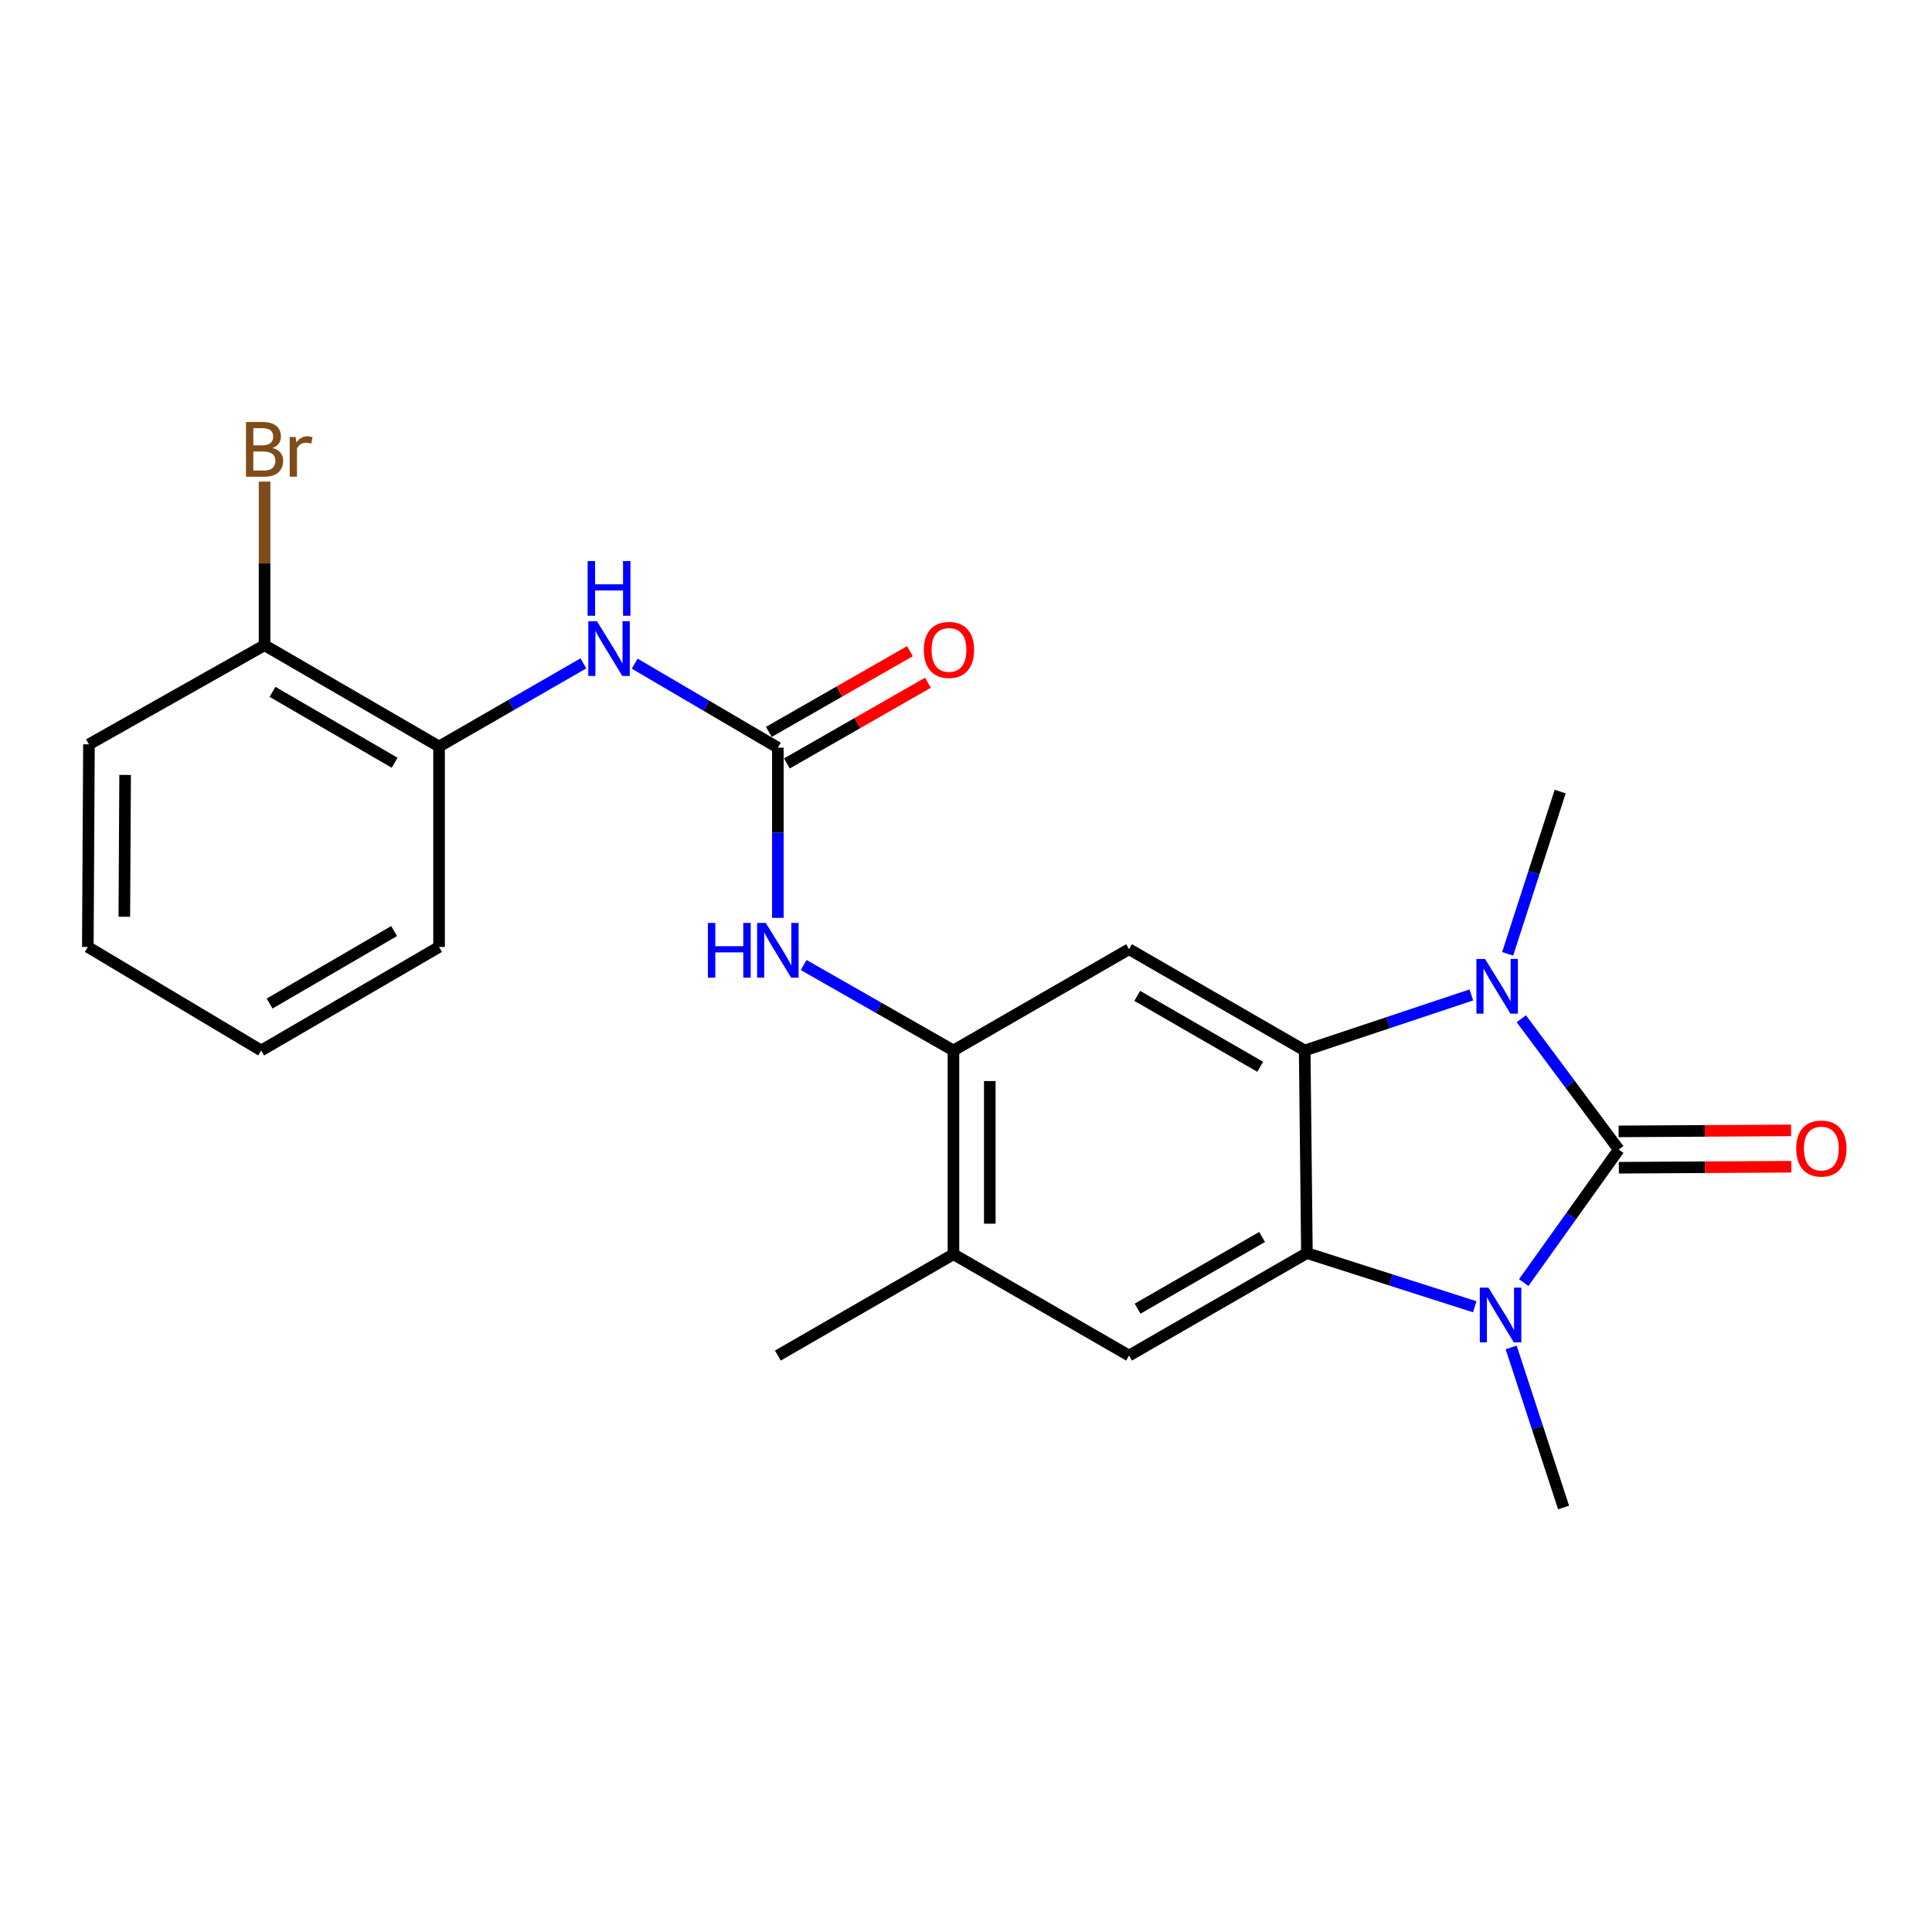 <?xml version='1.0' encoding='iso-8859-1'?>
<svg version='1.1' baseProfile='full'
              xmlns='http://www.w3.org/2000/svg'
                      xmlns:rdkit='http://www.rdkit.org/xml'
                      xmlns:xlink='http://www.w3.org/1999/xlink'
                  xml:space='preserve'
width='1000px' height='1000px' viewBox='0 0 1000 1000'>
<!-- END OF HEADER -->
<rect style='opacity:1.0;fill:#FFFFFF;stroke:none' width='1000' height='1000' x='0' y='0'> </rect>
<path class='bond-0' d='M 837.862,595.011 L 812.645,561.158' style='fill:none;fill-rule:evenodd;stroke:#000000;stroke-width:6px;stroke-linecap:butt;stroke-linejoin:miter;stroke-opacity:1' />
<path class='bond-0' d='M 812.645,561.158 L 787.429,527.305' style='fill:none;fill-rule:evenodd;stroke:#0000FF;stroke-width:6px;stroke-linecap:butt;stroke-linejoin:miter;stroke-opacity:1' />
<path class='bond-1' d='M 837.862,595.011 L 813.271,629.435' style='fill:none;fill-rule:evenodd;stroke:#000000;stroke-width:6px;stroke-linecap:butt;stroke-linejoin:miter;stroke-opacity:1' />
<path class='bond-1' d='M 813.271,629.435 L 788.681,663.859' style='fill:none;fill-rule:evenodd;stroke:#0000FF;stroke-width:6px;stroke-linecap:butt;stroke-linejoin:miter;stroke-opacity:1' />
<path class='bond-11' d='M 837.916,604.416 L 882.539,604.158' style='fill:none;fill-rule:evenodd;stroke:#000000;stroke-width:6px;stroke-linecap:butt;stroke-linejoin:miter;stroke-opacity:1' />
<path class='bond-11' d='M 882.539,604.158 L 927.162,603.9' style='fill:none;fill-rule:evenodd;stroke:#FF0000;stroke-width:6px;stroke-linecap:butt;stroke-linejoin:miter;stroke-opacity:1' />
<path class='bond-11' d='M 837.807,585.606 L 882.43,585.348' style='fill:none;fill-rule:evenodd;stroke:#000000;stroke-width:6px;stroke-linecap:butt;stroke-linejoin:miter;stroke-opacity:1' />
<path class='bond-11' d='M 882.43,585.348 L 927.053,585.09' style='fill:none;fill-rule:evenodd;stroke:#FF0000;stroke-width:6px;stroke-linecap:butt;stroke-linejoin:miter;stroke-opacity:1' />
<path class='bond-2' d='M 761.555,514.968 L 718.432,529.35' style='fill:none;fill-rule:evenodd;stroke:#0000FF;stroke-width:6px;stroke-linecap:butt;stroke-linejoin:miter;stroke-opacity:1' />
<path class='bond-2' d='M 718.432,529.35 L 675.309,543.732' style='fill:none;fill-rule:evenodd;stroke:#000000;stroke-width:6px;stroke-linecap:butt;stroke-linejoin:miter;stroke-opacity:1' />
<path class='bond-16' d='M 780.36,493.702 L 793.953,451.705' style='fill:none;fill-rule:evenodd;stroke:#0000FF;stroke-width:6px;stroke-linecap:butt;stroke-linejoin:miter;stroke-opacity:1' />
<path class='bond-16' d='M 793.953,451.705 L 807.546,409.708' style='fill:none;fill-rule:evenodd;stroke:#000000;stroke-width:6px;stroke-linecap:butt;stroke-linejoin:miter;stroke-opacity:1' />
<path class='bond-3' d='M 763.315,676.375 L 719.887,662.487' style='fill:none;fill-rule:evenodd;stroke:#0000FF;stroke-width:6px;stroke-linecap:butt;stroke-linejoin:miter;stroke-opacity:1' />
<path class='bond-3' d='M 719.887,662.487 L 676.458,648.6' style='fill:none;fill-rule:evenodd;stroke:#000000;stroke-width:6px;stroke-linecap:butt;stroke-linejoin:miter;stroke-opacity:1' />
<path class='bond-15' d='M 782.181,697.431 L 795.746,738.857' style='fill:none;fill-rule:evenodd;stroke:#0000FF;stroke-width:6px;stroke-linecap:butt;stroke-linejoin:miter;stroke-opacity:1' />
<path class='bond-15' d='M 795.746,738.857 L 809.312,780.283' style='fill:none;fill-rule:evenodd;stroke:#000000;stroke-width:6px;stroke-linecap:butt;stroke-linejoin:miter;stroke-opacity:1' />
<path class='bond-4' d='M 675.309,543.732 L 584.392,491.303' style='fill:none;fill-rule:evenodd;stroke:#000000;stroke-width:6px;stroke-linecap:butt;stroke-linejoin:miter;stroke-opacity:1' />
<path class='bond-4' d='M 652.274,552.163 L 588.633,515.463' style='fill:none;fill-rule:evenodd;stroke:#000000;stroke-width:6px;stroke-linecap:butt;stroke-linejoin:miter;stroke-opacity:1' />
<path class='bond-23' d='M 675.309,543.732 L 676.458,648.6' style='fill:none;fill-rule:evenodd;stroke:#000000;stroke-width:6px;stroke-linecap:butt;stroke-linejoin:miter;stroke-opacity:1' />
<path class='bond-7' d='M 676.458,648.6 L 584.392,701.634' style='fill:none;fill-rule:evenodd;stroke:#000000;stroke-width:6px;stroke-linecap:butt;stroke-linejoin:miter;stroke-opacity:1' />
<path class='bond-7' d='M 653.259,640.256 L 588.813,677.38' style='fill:none;fill-rule:evenodd;stroke:#000000;stroke-width:6px;stroke-linecap:butt;stroke-linejoin:miter;stroke-opacity:1' />
<path class='bond-6' d='M 584.392,491.303 L 493.507,543.732' style='fill:none;fill-rule:evenodd;stroke:#000000;stroke-width:6px;stroke-linecap:butt;stroke-linejoin:miter;stroke-opacity:1' />
<path class='bond-5' d='M 402.621,386.99 L 402.621,431.038' style='fill:none;fill-rule:evenodd;stroke:#000000;stroke-width:6px;stroke-linecap:butt;stroke-linejoin:miter;stroke-opacity:1' />
<path class='bond-5' d='M 402.621,431.038 L 402.621,475.086' style='fill:none;fill-rule:evenodd;stroke:#0000FF;stroke-width:6px;stroke-linecap:butt;stroke-linejoin:miter;stroke-opacity:1' />
<path class='bond-9' d='M 402.621,386.99 L 365.566,365.244' style='fill:none;fill-rule:evenodd;stroke:#000000;stroke-width:6px;stroke-linecap:butt;stroke-linejoin:miter;stroke-opacity:1' />
<path class='bond-9' d='M 365.566,365.244 L 328.51,343.499' style='fill:none;fill-rule:evenodd;stroke:#0000FF;stroke-width:6px;stroke-linecap:butt;stroke-linejoin:miter;stroke-opacity:1' />
<path class='bond-13' d='M 407.292,395.153 L 443.799,374.265' style='fill:none;fill-rule:evenodd;stroke:#000000;stroke-width:6px;stroke-linecap:butt;stroke-linejoin:miter;stroke-opacity:1' />
<path class='bond-13' d='M 443.799,374.265 L 480.307,353.378' style='fill:none;fill-rule:evenodd;stroke:#FF0000;stroke-width:6px;stroke-linecap:butt;stroke-linejoin:miter;stroke-opacity:1' />
<path class='bond-13' d='M 397.951,378.826 L 434.458,357.938' style='fill:none;fill-rule:evenodd;stroke:#000000;stroke-width:6px;stroke-linecap:butt;stroke-linejoin:miter;stroke-opacity:1' />
<path class='bond-13' d='M 434.458,357.938 L 470.965,337.051' style='fill:none;fill-rule:evenodd;stroke:#FF0000;stroke-width:6px;stroke-linecap:butt;stroke-linejoin:miter;stroke-opacity:1' />
<path class='bond-8' d='M 493.507,543.732 L 454.742,521.611' style='fill:none;fill-rule:evenodd;stroke:#000000;stroke-width:6px;stroke-linecap:butt;stroke-linejoin:miter;stroke-opacity:1' />
<path class='bond-8' d='M 454.742,521.611 L 415.977,499.489' style='fill:none;fill-rule:evenodd;stroke:#0000FF;stroke-width:6px;stroke-linecap:butt;stroke-linejoin:miter;stroke-opacity:1' />
<path class='bond-24' d='M 493.507,543.732 L 493.507,649.195' style='fill:none;fill-rule:evenodd;stroke:#000000;stroke-width:6px;stroke-linecap:butt;stroke-linejoin:miter;stroke-opacity:1' />
<path class='bond-24' d='M 512.317,559.552 L 512.317,633.376' style='fill:none;fill-rule:evenodd;stroke:#000000;stroke-width:6px;stroke-linecap:butt;stroke-linejoin:miter;stroke-opacity:1' />
<path class='bond-10' d='M 584.392,701.634 L 493.507,649.195' style='fill:none;fill-rule:evenodd;stroke:#000000;stroke-width:6px;stroke-linecap:butt;stroke-linejoin:miter;stroke-opacity:1' />
<path class='bond-12' d='M 301.958,343.36 L 264.608,364.877' style='fill:none;fill-rule:evenodd;stroke:#0000FF;stroke-width:6px;stroke-linecap:butt;stroke-linejoin:miter;stroke-opacity:1' />
<path class='bond-12' d='M 264.608,364.877 L 227.257,386.394' style='fill:none;fill-rule:evenodd;stroke:#000000;stroke-width:6px;stroke-linecap:butt;stroke-linejoin:miter;stroke-opacity:1' />
<path class='bond-18' d='M 493.507,649.195 L 402.621,701.634' style='fill:none;fill-rule:evenodd;stroke:#000000;stroke-width:6px;stroke-linecap:butt;stroke-linejoin:miter;stroke-opacity:1' />
<path class='bond-14' d='M 227.257,386.394 L 136.936,333.965' style='fill:none;fill-rule:evenodd;stroke:#000000;stroke-width:6px;stroke-linecap:butt;stroke-linejoin:miter;stroke-opacity:1' />
<path class='bond-14' d='M 204.265,394.798 L 141.041,358.098' style='fill:none;fill-rule:evenodd;stroke:#000000;stroke-width:6px;stroke-linecap:butt;stroke-linejoin:miter;stroke-opacity:1' />
<path class='bond-19' d='M 227.257,386.394 L 227.257,490.133' style='fill:none;fill-rule:evenodd;stroke:#000000;stroke-width:6px;stroke-linecap:butt;stroke-linejoin:miter;stroke-opacity:1' />
<path class='bond-17' d='M 136.936,333.965 L 136.936,291.624' style='fill:none;fill-rule:evenodd;stroke:#000000;stroke-width:6px;stroke-linecap:butt;stroke-linejoin:miter;stroke-opacity:1' />
<path class='bond-17' d='M 136.936,291.624 L 136.936,249.282' style='fill:none;fill-rule:evenodd;stroke:#7F4C19;stroke-width:6px;stroke-linecap:butt;stroke-linejoin:miter;stroke-opacity:1' />
<path class='bond-20' d='M 136.936,333.965 L 46.04,385.265' style='fill:none;fill-rule:evenodd;stroke:#000000;stroke-width:6px;stroke-linecap:butt;stroke-linejoin:miter;stroke-opacity:1' />
<path class='bond-21' d='M 227.257,490.133 L 135.201,543.732' style='fill:none;fill-rule:evenodd;stroke:#000000;stroke-width:6px;stroke-linecap:butt;stroke-linejoin:miter;stroke-opacity:1' />
<path class='bond-21' d='M 203.983,481.917 L 139.544,519.437' style='fill:none;fill-rule:evenodd;stroke:#000000;stroke-width:6px;stroke-linecap:butt;stroke-linejoin:miter;stroke-opacity:1' />
<path class='bond-25' d='M 46.04,385.265 L 45.455,490.133' style='fill:none;fill-rule:evenodd;stroke:#000000;stroke-width:6px;stroke-linecap:butt;stroke-linejoin:miter;stroke-opacity:1' />
<path class='bond-25' d='M 64.762,401.1 L 64.352,474.508' style='fill:none;fill-rule:evenodd;stroke:#000000;stroke-width:6px;stroke-linecap:butt;stroke-linejoin:miter;stroke-opacity:1' />
<path class='bond-22' d='M 135.201,543.732 L 45.455,490.133' style='fill:none;fill-rule:evenodd;stroke:#000000;stroke-width:6px;stroke-linecap:butt;stroke-linejoin:miter;stroke-opacity:1' />
<path  class='atom-1' d='M 768.66 496.351
L 777.94 511.351
Q 778.86 512.831, 780.34 515.511
Q 781.82 518.191, 781.9 518.351
L 781.9 496.351
L 785.66 496.351
L 785.66 524.671
L 781.78 524.671
L 771.82 508.271
Q 770.66 506.351, 769.42 504.151
Q 768.22 501.951, 767.86 501.271
L 767.86 524.671
L 764.18 524.671
L 764.18 496.351
L 768.66 496.351
' fill='#0000FF'/>
<path  class='atom-2' d='M 770.426 666.491
L 779.706 681.491
Q 780.626 682.971, 782.106 685.651
Q 783.586 688.331, 783.666 688.491
L 783.666 666.491
L 787.426 666.491
L 787.426 694.811
L 783.546 694.811
L 773.586 678.411
Q 772.426 676.491, 771.186 674.291
Q 769.986 672.091, 769.626 671.411
L 769.626 694.811
L 765.946 694.811
L 765.946 666.491
L 770.426 666.491
' fill='#0000FF'/>
<path  class='atom-9' d='M 366.401 477.708
L 370.241 477.708
L 370.241 489.748
L 384.721 489.748
L 384.721 477.708
L 388.561 477.708
L 388.561 506.028
L 384.721 506.028
L 384.721 492.948
L 370.241 492.948
L 370.241 506.028
L 366.401 506.028
L 366.401 477.708
' fill='#0000FF'/>
<path  class='atom-9' d='M 396.361 477.708
L 405.641 492.708
Q 406.561 494.188, 408.041 496.868
Q 409.521 499.548, 409.601 499.708
L 409.601 477.708
L 413.361 477.708
L 413.361 506.028
L 409.481 506.028
L 399.521 489.628
Q 398.361 487.708, 397.121 485.508
Q 395.921 483.308, 395.561 482.628
L 395.561 506.028
L 391.881 506.028
L 391.881 477.708
L 396.361 477.708
' fill='#0000FF'/>
<path  class='atom-10' d='M 308.977 321.55
L 318.257 336.55
Q 319.177 338.03, 320.657 340.71
Q 322.137 343.39, 322.217 343.55
L 322.217 321.55
L 325.977 321.55
L 325.977 349.87
L 322.097 349.87
L 312.137 333.47
Q 310.977 331.55, 309.737 329.35
Q 308.537 327.15, 308.177 326.47
L 308.177 349.87
L 304.497 349.87
L 304.497 321.55
L 308.977 321.55
' fill='#0000FF'/>
<path  class='atom-10' d='M 304.157 290.398
L 307.997 290.398
L 307.997 302.438
L 322.477 302.438
L 322.477 290.398
L 326.317 290.398
L 326.317 318.718
L 322.477 318.718
L 322.477 305.638
L 307.997 305.638
L 307.997 318.718
L 304.157 318.718
L 304.157 290.398
' fill='#0000FF'/>
<path  class='atom-12' d='M 929.729 594.485
Q 929.729 587.685, 933.089 583.885
Q 936.449 580.085, 942.729 580.085
Q 949.009 580.085, 952.369 583.885
Q 955.729 587.685, 955.729 594.485
Q 955.729 601.365, 952.329 605.285
Q 948.929 609.165, 942.729 609.165
Q 936.489 609.165, 933.089 605.285
Q 929.729 601.405, 929.729 594.485
M 942.729 605.965
Q 947.049 605.965, 949.369 603.085
Q 951.729 600.165, 951.729 594.485
Q 951.729 588.925, 949.369 586.125
Q 947.049 583.285, 942.729 583.285
Q 938.409 583.285, 936.049 586.085
Q 933.729 588.885, 933.729 594.485
Q 933.729 600.205, 936.049 603.085
Q 938.409 605.965, 942.729 605.965
' fill='#FF0000'/>
<path  class='atom-14' d='M 478.187 336.397
Q 478.187 329.597, 481.547 325.797
Q 484.907 321.997, 491.187 321.997
Q 497.467 321.997, 500.827 325.797
Q 504.187 329.597, 504.187 336.397
Q 504.187 343.277, 500.787 347.197
Q 497.387 351.077, 491.187 351.077
Q 484.947 351.077, 481.547 347.197
Q 478.187 343.317, 478.187 336.397
M 491.187 347.877
Q 495.507 347.877, 497.827 344.997
Q 500.187 342.077, 500.187 336.397
Q 500.187 330.837, 497.827 328.037
Q 495.507 325.197, 491.187 325.197
Q 486.867 325.197, 484.507 327.997
Q 482.187 330.797, 482.187 336.397
Q 482.187 342.117, 484.507 344.997
Q 486.867 347.877, 491.187 347.877
' fill='#FF0000'/>
<path  class='atom-18' d='M 141.076 231.868
Q 143.796 232.628, 145.156 234.308
Q 146.556 235.948, 146.556 238.388
Q 146.556 242.308, 144.036 244.548
Q 141.556 246.748, 136.836 246.748
L 127.316 246.748
L 127.316 218.428
L 135.676 218.428
Q 140.516 218.428, 142.956 220.388
Q 145.396 222.348, 145.396 225.948
Q 145.396 230.228, 141.076 231.868
M 131.116 221.628
L 131.116 230.508
L 135.676 230.508
Q 138.476 230.508, 139.916 229.388
Q 141.396 228.228, 141.396 225.948
Q 141.396 221.628, 135.676 221.628
L 131.116 221.628
M 136.836 243.548
Q 139.596 243.548, 141.076 242.228
Q 142.556 240.908, 142.556 238.388
Q 142.556 236.068, 140.916 234.908
Q 139.316 233.708, 136.236 233.708
L 131.116 233.708
L 131.116 243.548
L 136.836 243.548
' fill='#7F4C19'/>
<path  class='atom-18' d='M 152.996 226.188
L 153.436 229.028
Q 155.596 225.828, 159.116 225.828
Q 160.236 225.828, 161.756 226.228
L 161.156 229.588
Q 159.436 229.188, 158.476 229.188
Q 156.796 229.188, 155.676 229.868
Q 154.596 230.508, 153.716 232.068
L 153.716 246.748
L 149.956 246.748
L 149.956 226.188
L 152.996 226.188
' fill='#7F4C19'/>
</svg>
